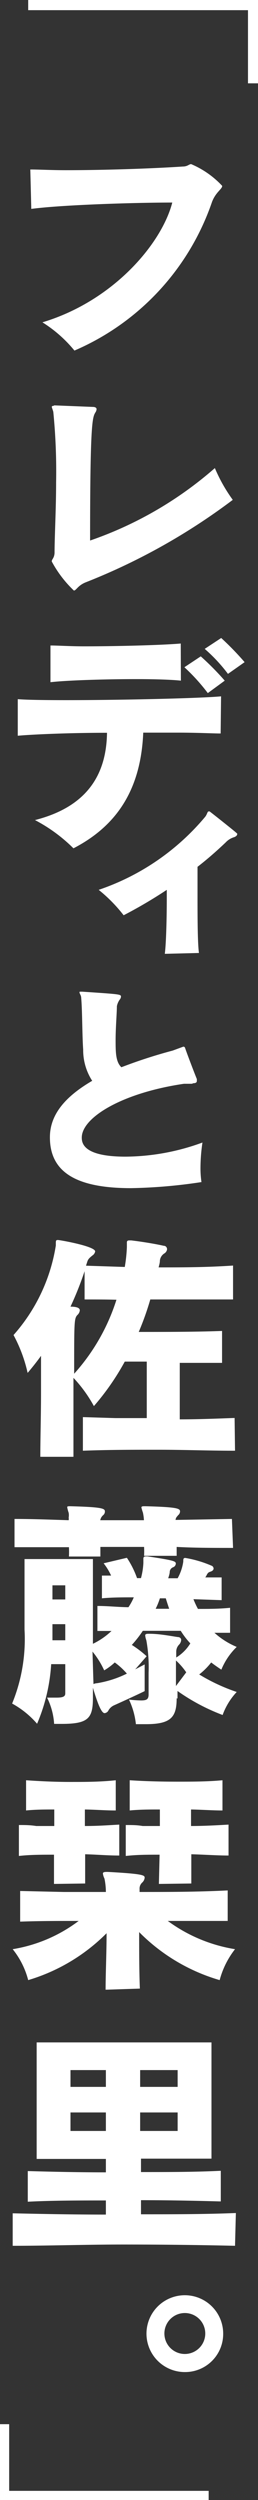 <svg xmlns="http://www.w3.org/2000/svg" width="18.3" height="177" viewBox="0 0 18.3 177"><rect x="0" y="0" width="18.3" height="177" fill="#333333" stroke="none"/><defs><style>.cls-1{fill:#fff;}</style></defs><title>アセット 51</title><path class="cls-1" d="M17.59 5.9v-5.18h-15.59v-.72h16.3v5.9zm-15.44 6.1c.63 0 1.5.05 2.52.05 2.51 0 5.87-.1 8.3-.26.34 0 .43-.17.59-.17a6.46 6.46 0 0 1 2.2 1.54c0 .23-.45.43-.72 1.13a17.7 17.7 0 0 1-9.76 10.53 9.31 9.31 0 0 0-2.27-2c5.06-1.52 8.47-5.6 9.21-8.48-2.63 0-7.83.16-10 .45zm1.7 16.7l2.75.11c.16 0 .25.07.25.16a.48.48 0 0 1-.09.24c-.21.35-.37.8-.37 9.06a26.53 26.53 0 0 0 8.85-5.13 11.26 11.26 0 0 0 1.27 2.25 44.24 44.24 0 0 1-10.41 5.83c-.59.23-.69.59-.86.59a8.15 8.15 0 0 1-1.57-2.06c0-.16.18-.23.2-.6 0-1.17.11-3.11.11-5a42.82 42.82 0 0 0-.2-5l-.11-.34s0-.08.14-.08zm11.8 23.23c-.54 0-1.65-.06-3-.06h-2.49c-.16 3.77-1.66 6.49-4.95 8.19a11.24 11.24 0 0 0-2.73-2c3.66-.93 5.07-3.18 5.11-6.18-2.72 0-5.36.12-6.33.21v-2.59c.59.05 1.86.07 3.42.07 3.88 0 9.54-.13 11-.27zm-2.82-3.74c-.63-.07-1.81-.11-3.17-.11-2.27 0-5 .09-6.08.22v-2.6c.53 0 1.39.06 2.39.06 2.43 0 5.65-.09 6.85-.2zm1.91.88a13.65 13.65 0 0 0-1.66-1.83l1.16-.77a19.68 19.68 0 0 1 1.7 1.72zm1.43-1.36a11.4 11.4 0 0 0-1.65-1.77l1.17-.77a20.5 20.5 0 0 1 1.66 1.71zm-4.48 19.82c.09-.69.14-2.39.14-4v-.53a32.89 32.89 0 0 1-3.06 1.8 10.7 10.7 0 0 0-1.77-1.8 16.91 16.91 0 0 0 7.57-5.19c.14-.2.14-.36.23-.36a.12.12 0 0 1 .07 0c.28.21 1.61 1.27 1.82 1.45s.13.13.13.18-.07.14-.21.19a1.35 1.35 0 0 0-.6.37c-.6.57-1.25 1.15-2 1.73v1.84c0 1.65 0 3.49.1 4.26zm1.92 9.2h-.56c-4.42.65-7.25 2.4-7.25 3.81 0 .39.11 1.35 3.1 1.35a16.08 16.08 0 0 0 5.46-1 12.43 12.43 0 0 0-.14 1.8 6.59 6.59 0 0 0 .07 1 37 37 0 0 1-5 .43c-3.9 0-5.75-1.14-5.75-3.6 0-1.62 1.1-2.89 3-4a4 4 0 0 1-.64-2.22c-.07-.92-.06-2.75-.14-3.65 0-.17-.12-.31-.12-.38s0-.06.12-.06h.08c2.65.18 2.74.18 2.74.35a.37.37 0 0 1-.05.16 1.19 1.19 0 0 0-.24.52c0 .48-.09 1.53-.09 2.38s0 1.56.41 1.94a35.45 35.45 0 0 1 3.64-1.18l.76-.28s.09 0 .12.1c.14.42.7 1.88.83 2.19a.85.85 0 0 1 0 .15c0 .1-.09.15-.24.15zm3.06 25.98c-1.89 0-3.66-.07-5.42-.07s-3.52 0-5.37.07v-2.38l2.29.07h2.24v-4h-1.56a17.77 17.77 0 0 1-2.19 3.15 9.69 9.69 0 0 0-1.45-2v5.59h-2.35c0-1.26.05-2.94.05-4.57v-2.58c-.3.42-.62.82-.95 1.21a10.38 10.38 0 0 0-1-2.68 12.48 12.48 0 0 0 3-6.34v-.14c0-.18 0-.25.14-.25s2.65.44 2.65.81a.44.44 0 0 1-.2.29c-.22.18-.29.25-.35.41l-.1.31 2.75.09a10.58 10.58 0 0 0 .15-1.41v-.35s0-.12.15-.12h.16c.6.07 1.59.22 2.3.38.15 0 .24.12.24.25a.41.41 0 0 1-.19.29.68.68 0 0 0-.32.51c0 .16-.05.32-.09.48 1.67 0 3.37 0 5.28-.13v2.4h-5.87a19.84 19.84 0 0 1-.82 2.3c1.72 0 4.12 0 5.91-.07v2.26h-3v4c1.26 0 2.54-.05 3.89-.1zm-10.67-12.71a23.51 23.51 0 0 1-1 2.51c.47 0 .66.1.66.26a.51.51 0 0 1-.17.33c-.23.25-.23.44-.23 4.16a14.24 14.24 0 0 0 3-5.24c-.77-.02-1.51-.02-2.26-.02zm6.53 30.24c0 1.35-.42 1.83-2.19 1.83h-.7a5.41 5.41 0 0 0-.49-1.74 8.45 8.45 0 0 0 .86.06c.4 0 .51-.09.53-.37v-1.6a10.67 10.67 0 0 0-.16-2.29 1.3 1.3 0 0 1-.08-.34c0-.08.05-.12.22-.12h.07c.63 0 1.25.11 2 .23.19 0 .26.11.26.21a.52.52 0 0 1-.15.33.71.71 0 0 0-.2.51v.4a3 3 0 0 0 1-1 5.73 5.73 0 0 1-.68-.89h-2.69a8.16 8.16 0 0 1-.78 1 7.49 7.49 0 0 1 1.05.8l-.81.93.67-.35v1.89c-.72.35-1.65.77-2.16 1a.87.87 0 0 0-.4.35.35.35 0 0 1-.28.21c-.26 0-.56-.91-.83-1.8v.72c0 1.45-.33 1.84-2.22 1.84h-.53a4.87 4.87 0 0 0-.5-1.86h.68c.47 0 .61-.09.61-.3v-2.07h-1a12.7 12.7 0 0 1-1 4.22 6.39 6.39 0 0 0-1.77-1.43 12 12 0 0 0 .88-5.23v-5h4.85v6a5.16 5.16 0 0 0 1.32-.91h-1v-1.77c.74 0 1.44.08 2.2.09a3.91 3.91 0 0 0 .38-.7c-.74 0-1.58 0-2.26.07v-1.61h.65a4.14 4.14 0 0 0-.53-.87l1.65-.39a6.46 6.46 0 0 1 .72 1.44h.28a5.05 5.05 0 0 0 .17-1.07v-.33s0-.14.16-.14h.14c1.85.28 2 .34 2 .51a.29.29 0 0 1-.19.26.37.37 0 0 0-.24.3c0 .16-.07.35-.11.48h.67a3.42 3.42 0 0 0 .4-1.18c0-.17 0-.26.14-.26a8 8 0 0 1 1.84.54.23.23 0 0 1 .17.21c0 .07-.05.16-.19.21s-.19.06-.28.21a1.13 1.13 0 0 1-.12.21h1.16v1.61l-2-.07a6.14 6.14 0 0 0 .32.69c.75 0 1.5 0 2.28-.08v1.77h-1.11a5.5 5.5 0 0 0 1.58 1 4.74 4.74 0 0 0-1.09 1.61c-.24-.16-.49-.33-.72-.51a4.88 4.88 0 0 1-.85.85 13.14 13.14 0 0 0 2.66 1.24 4.74 4.74 0 0 0-1 1.63 14.23 14.23 0 0 1-3.2-1.7v.53zm4-10.65c-1.36 0-2.71 0-4-.07v.63h-2.31a6.07 6.07 0 0 0 0-.63h-3.1v.68h-2.23a6.5 6.5 0 0 0 0-.66h-3.86v-2c1.3 0 2.58.05 3.84.09a.47.47 0 0 0 0-.18 1 1 0 0 0 0-.35 2.71 2.71 0 0 1-.1-.37c0-.07 0-.09.17-.09h.06c2.27.06 2.44.16 2.44.37a.33.33 0 0 1-.12.26.62.62 0 0 0-.21.36h3.1a3.43 3.43 0 0 0-.07-.53 3.39 3.39 0 0 1-.11-.37c0-.07.06-.09.18-.09h.12c2.26.06 2.44.16 2.44.37a.35.35 0 0 1-.13.26c-.14.16-.17.2-.19.34l4-.07zm-11.9 2.65h-.91v1h.91zm0 2.75h-.91v1.14h.91zm2 4.24a.7.7 0 0 1 .25-.06 7.46 7.46 0 0 0 2.12-.68 5 5 0 0 0-.86-.79 4.19 4.19 0 0 1-.75.56 6 6 0 0 0-.83-1.33zm5.37-5.33c-.08-.23-.17-.51-.24-.74h-.42a5 5 0 0 1-.3.74zm1.21 4.5a4.73 4.73 0 0 0-.73-.84v1.81zm-5.72 22.47c0-1.12.07-2.62.07-4a13.12 13.12 0 0 1-5.56 3.32 5.81 5.81 0 0 0-1.1-2.19 10.57 10.57 0 0 0 4.68-2c-1.39 0-2.75 0-4.15.05v-2.17l3.08.07h3a4.77 4.77 0 0 0-.1-.95 1.08 1.08 0 0 1-.11-.35c0-.09.07-.12.27-.12h.08c2.58.14 2.61.24 2.61.42a.55.55 0 0 1-.17.33.57.57 0 0 0-.19.47v.2c2 0 4.1 0 6.25-.11v2.16h-4.25a11 11 0 0 0 4.77 2 6.07 6.07 0 0 0-1.09 2.19 13.23 13.23 0 0 1-5.71-3.4c0 1.24 0 2.73.05 4zm-3.66-7.49v-2.07c-.86 0-1.7 0-2.49.09v-2.19c.4 0 .81 0 1.23.07h1.28v-1.17c-.67 0-1.32 0-2 .07v-2.14c1 .07 2.07.12 3.12.12s2.14 0 3.24-.12v2.14c-.78 0-1.42-.06-2.19-.07v1.17c.86 0 1.58-.05 2.44-.1v2.19c-.86 0-1.58-.07-2.42-.09v2.07zm7.44 0l.05-2.07c-.87 0-1.59 0-2.4.09v-2.19c.43 0 .81 0 1.2.07h1.22v-1.17c-.75 0-1.42 0-2.14.07v-2.14c1.07.07 2.2.1 3.33.1s2.18 0 3.25-.1v2.14c-.72 0-1.49-.06-2.23-.07v1.17c.88 0 1.82-.05 2.66-.1v2.19c-.82 0-1.77-.07-2.64-.09v2.07zm5.4 25.62c-2.61-.06-5.27-.09-7.92-.09s-5.27.09-7.85.09v-2.3c2.17.05 4.38.09 6.61.09v-1c-1.91 0-3.81 0-5.54.09v-2.17c1.77.05 3.64.09 5.54.09v-.95h-4.91v-8.25h12.4v8.23h-5v.95c1.91 0 3.84 0 5.66-.09v2.17c-1.8-.05-3.73-.09-5.66-.09v1c2.24 0 4.49 0 6.73-.09zm-9.16-12.44h-2.51v1.19h2.51zm0 3h-2.51v1.31h2.51zm5.09-3h-2.66v1.19h2.66zm0 3h-2.66v1.31h2.66zm.51 18.38a2.72 2.72 0 1 1 2.72-2.72 2.7 2.7 0 0 1-2.72 2.72zm0-4.18a1.45 1.45 0 1 0 1.45 1.44 1.45 1.45 0 0 0-1.43-1.44zm-13.11 13.24v-5.37h.65v4.72h14.15v.65z" id="レイヤー_10"/></svg>